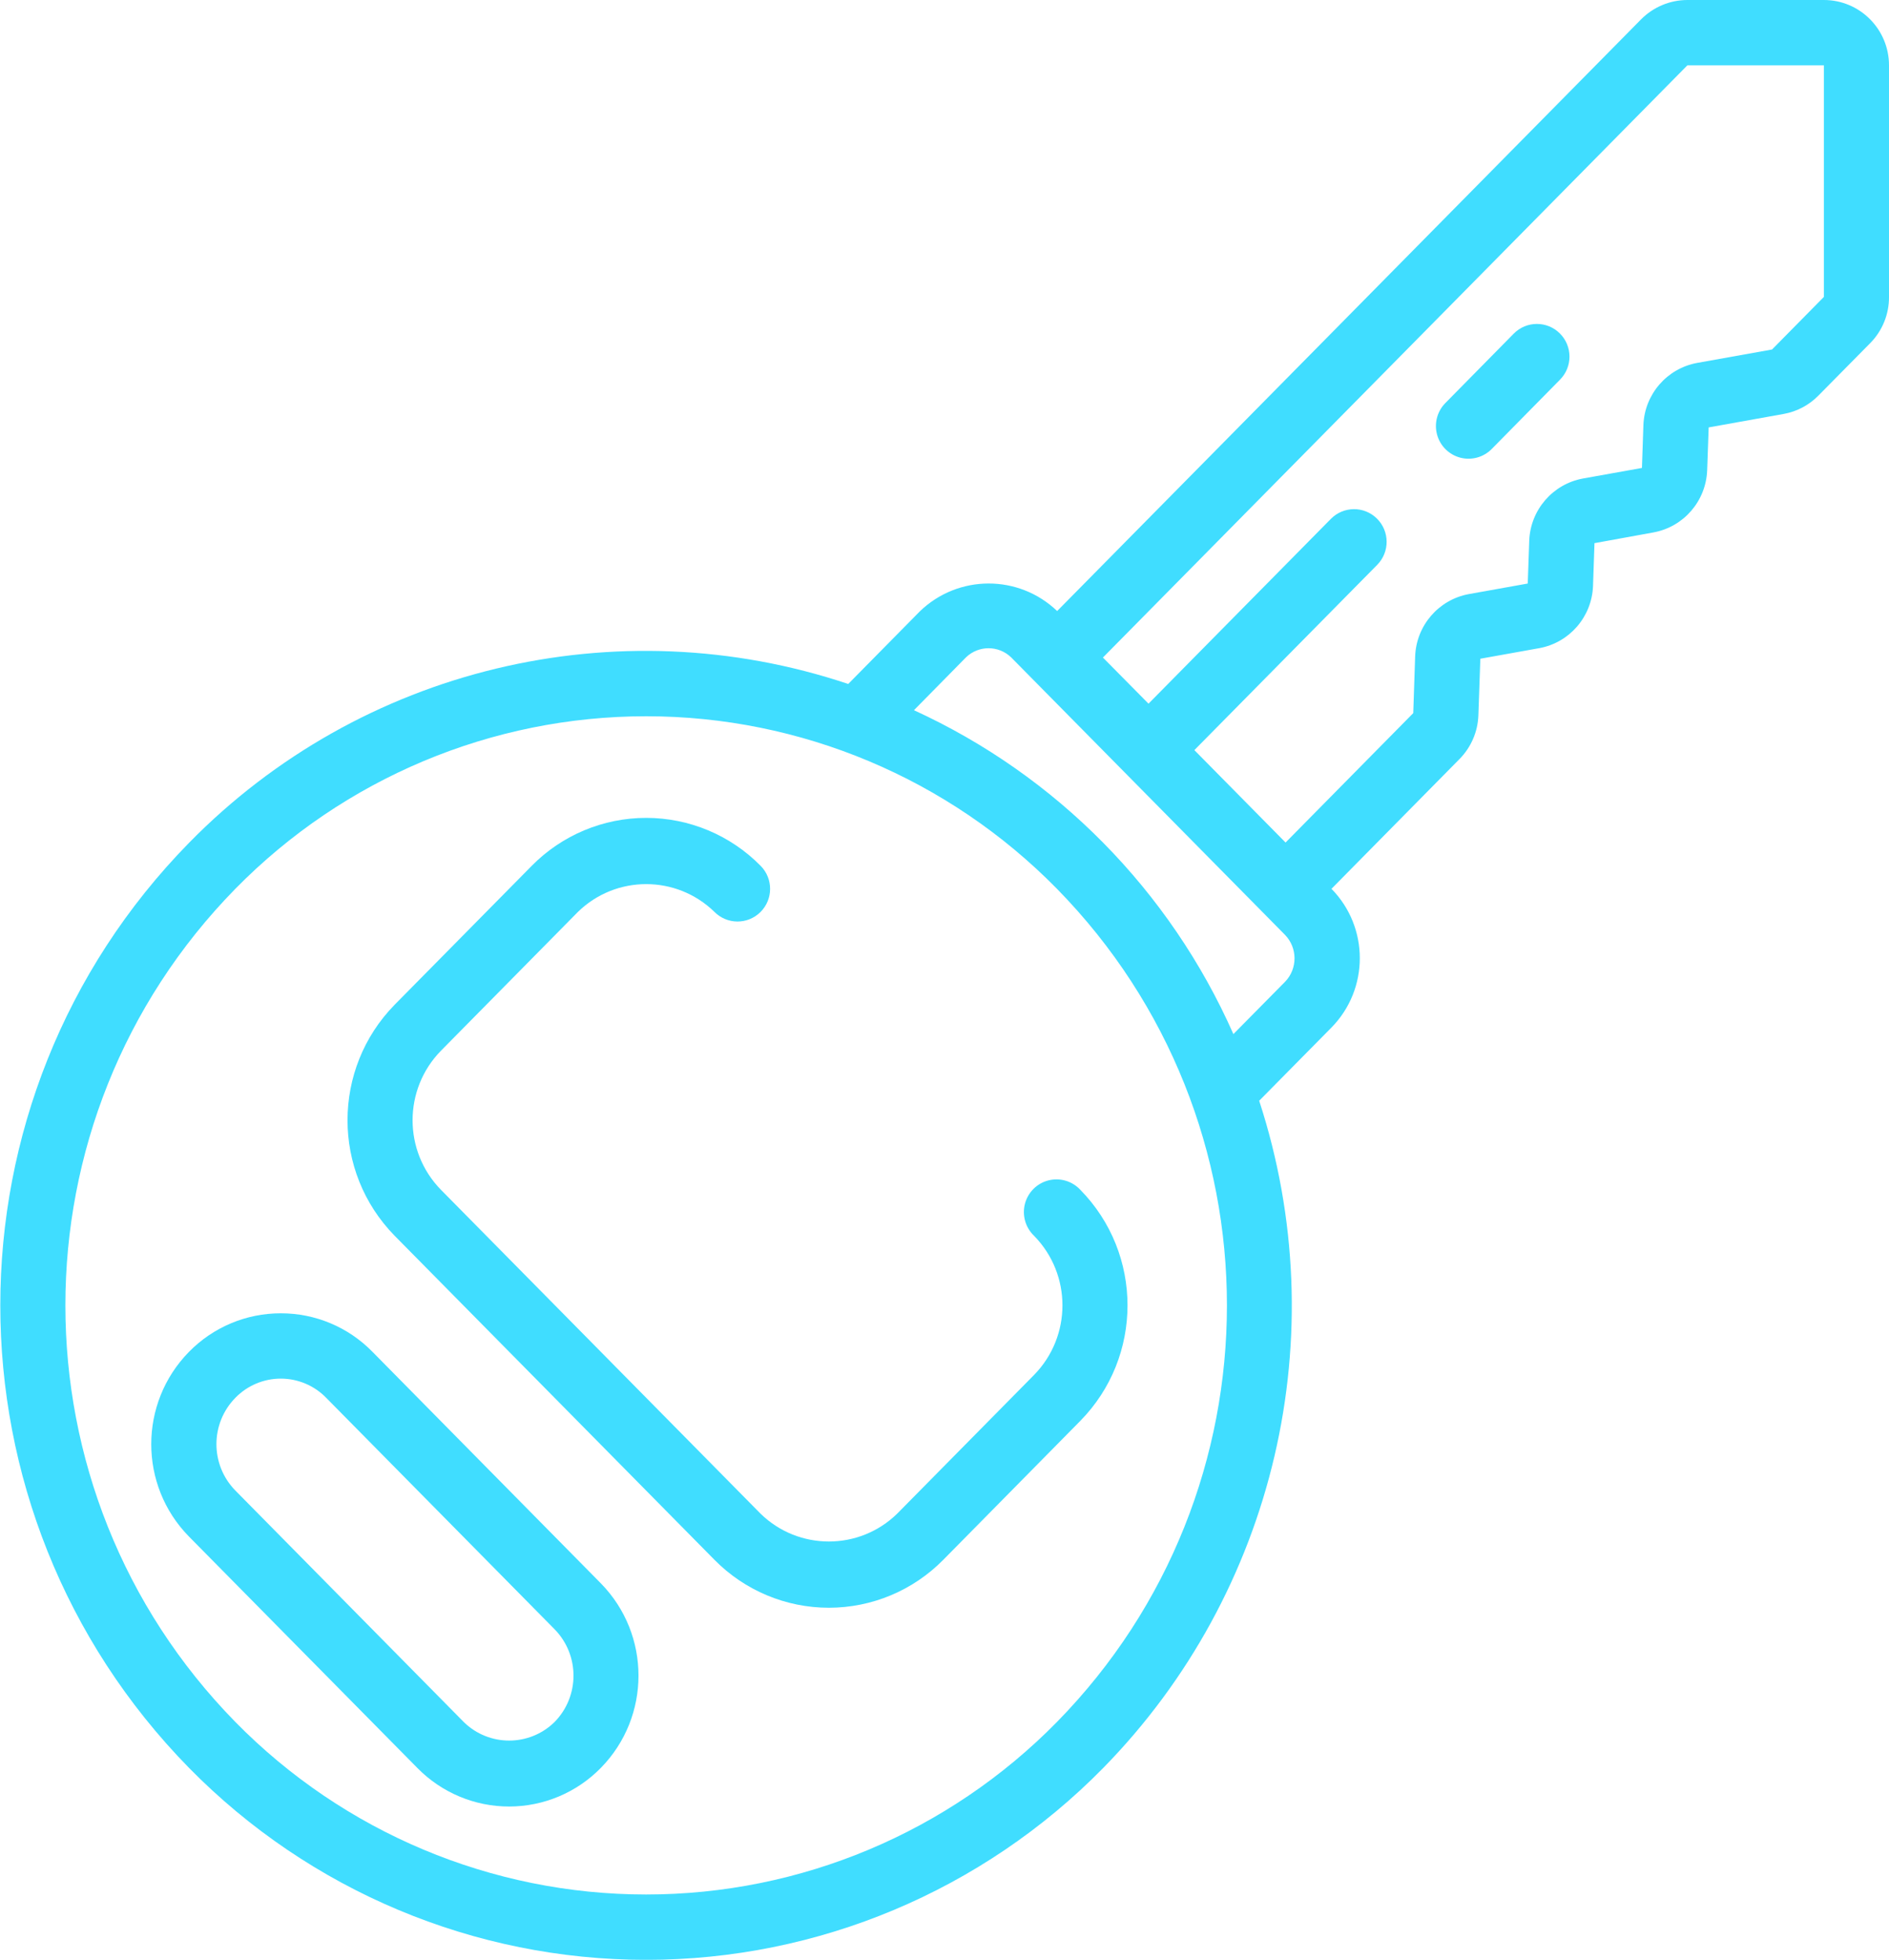 <?xml version="1.0" encoding="UTF-8"?>
<svg xmlns="http://www.w3.org/2000/svg" width="80" height="83" viewBox="0 0 80 83" fill="none">
  <path d="M15.768 57.245C14.747 56.203 13.35 55.617 11.893 55.62C10.428 55.617 9.025 56.207 8 57.256C5.874 59.425 5.874 62.903 8 65.072L17.683 74.883C18.708 75.924 20.107 76.51 21.567 76.508C23.026 76.506 24.424 75.916 25.446 74.872C27.572 72.703 27.572 69.225 25.446 67.056L15.768 57.245ZM23.479 72.936C22.412 73.975 20.714 73.975 19.647 72.936L9.966 63.124C8.896 62.031 8.9 60.279 9.975 59.191C10.48 58.676 11.171 58.386 11.891 58.386C12.612 58.386 13.302 58.676 13.807 59.191L23.488 69.002C24.558 70.096 24.554 71.848 23.479 72.936Z" fill="#40DDFF"></path>
  <path d="M43.793 52.337C45.396 53.972 45.396 56.595 43.793 58.23L37.99 64.111C36.382 65.675 33.824 65.675 32.215 64.111L18.676 50.391C17.072 48.756 17.072 46.133 18.676 44.498L24.479 38.617C26.087 37.052 28.645 37.052 30.254 38.617C30.79 39.16 31.663 39.165 32.205 38.627C32.746 38.09 32.751 37.214 32.215 36.671C30.935 35.37 29.189 34.638 27.366 34.638C25.544 34.638 23.797 35.37 22.517 36.671L16.715 42.55C14.052 45.266 14.052 49.621 16.715 52.337L30.254 66.056C31.534 67.357 33.28 68.09 35.103 68.09C36.925 68.09 38.672 67.357 39.952 66.056L45.752 60.175C48.417 57.461 48.417 53.104 45.752 50.389C45.409 50.02 44.893 49.867 44.405 49.99C43.917 50.113 43.535 50.493 43.407 50.981C43.28 51.47 43.428 51.99 43.793 52.337Z" fill="#40DDFF"></path>
  <path d="M62.61 30.295L62.693 27.898L65.191 27.45C66.469 27.215 67.414 26.123 67.465 24.821L67.527 23.003L70.028 22.548C71.305 22.313 72.248 21.221 72.299 19.92L72.363 18.101L75.535 17.532C76.096 17.432 76.611 17.16 77.011 16.753L79.204 14.532C79.719 14.011 80.005 13.306 80 12.573V2.767C80 1.239 78.765 0 77.242 0H71.461C70.724 0.001 70.017 0.297 69.498 0.822L44.771 25.878C43.143 24.319 40.579 24.324 38.957 25.89L35.923 28.967C26.102 25.677 15.27 28.285 8.01 35.69C-2.653 46.564 -2.653 64.003 8.01 74.877C13.117 80.075 20.089 83.002 27.365 83.002C34.641 83.002 41.613 80.075 46.72 74.877C54.014 67.436 56.563 56.536 53.327 46.618L56.392 43.513C57.987 41.885 57.987 39.274 56.392 37.646H56.385L61.812 32.145C62.301 31.65 62.585 30.99 62.61 30.295ZM44.759 72.931C40.17 77.603 33.904 80.234 27.365 80.234C20.826 80.234 14.56 77.603 9.971 72.931C0.368 63.138 0.368 47.431 9.971 37.638C14.56 32.965 20.826 30.334 27.365 30.334C33.904 30.334 40.17 32.965 44.759 37.638C54.362 47.431 54.362 63.138 44.759 72.931ZM54.431 41.571L52.235 43.795C49.547 37.719 44.735 32.839 38.706 30.078L40.913 27.837C41.446 27.326 42.286 27.326 42.819 27.837L43.785 28.816L53.457 38.616L54.422 39.594C54.954 40.143 54.958 41.017 54.431 41.571ZM59.932 27.805L59.852 30.201L54.444 35.682L50.582 31.768L58.326 23.921C58.861 23.377 58.857 22.501 58.315 21.964C57.774 21.426 56.9 21.431 56.364 21.974L48.64 29.801L46.709 27.848L71.461 2.767H77.242V12.575L75.046 14.802L71.873 15.37C70.595 15.605 69.65 16.697 69.599 17.998L69.537 19.818L67.036 20.266C65.759 20.502 64.816 21.593 64.764 22.894L64.701 24.713L62.203 25.161C60.921 25.398 59.976 26.498 59.932 27.805Z" fill="#40DDFF"></path>
  <path d="M66.069 16.077C66.605 15.534 66.601 14.658 66.059 14.12C65.518 13.582 64.644 13.586 64.108 14.129L61.211 17.07C60.864 17.422 60.731 17.932 60.861 18.409C60.991 18.886 61.365 19.256 61.842 19.382C62.319 19.507 62.826 19.368 63.173 19.017L66.069 16.077Z" fill="#40DDFF"></path>
</svg>
